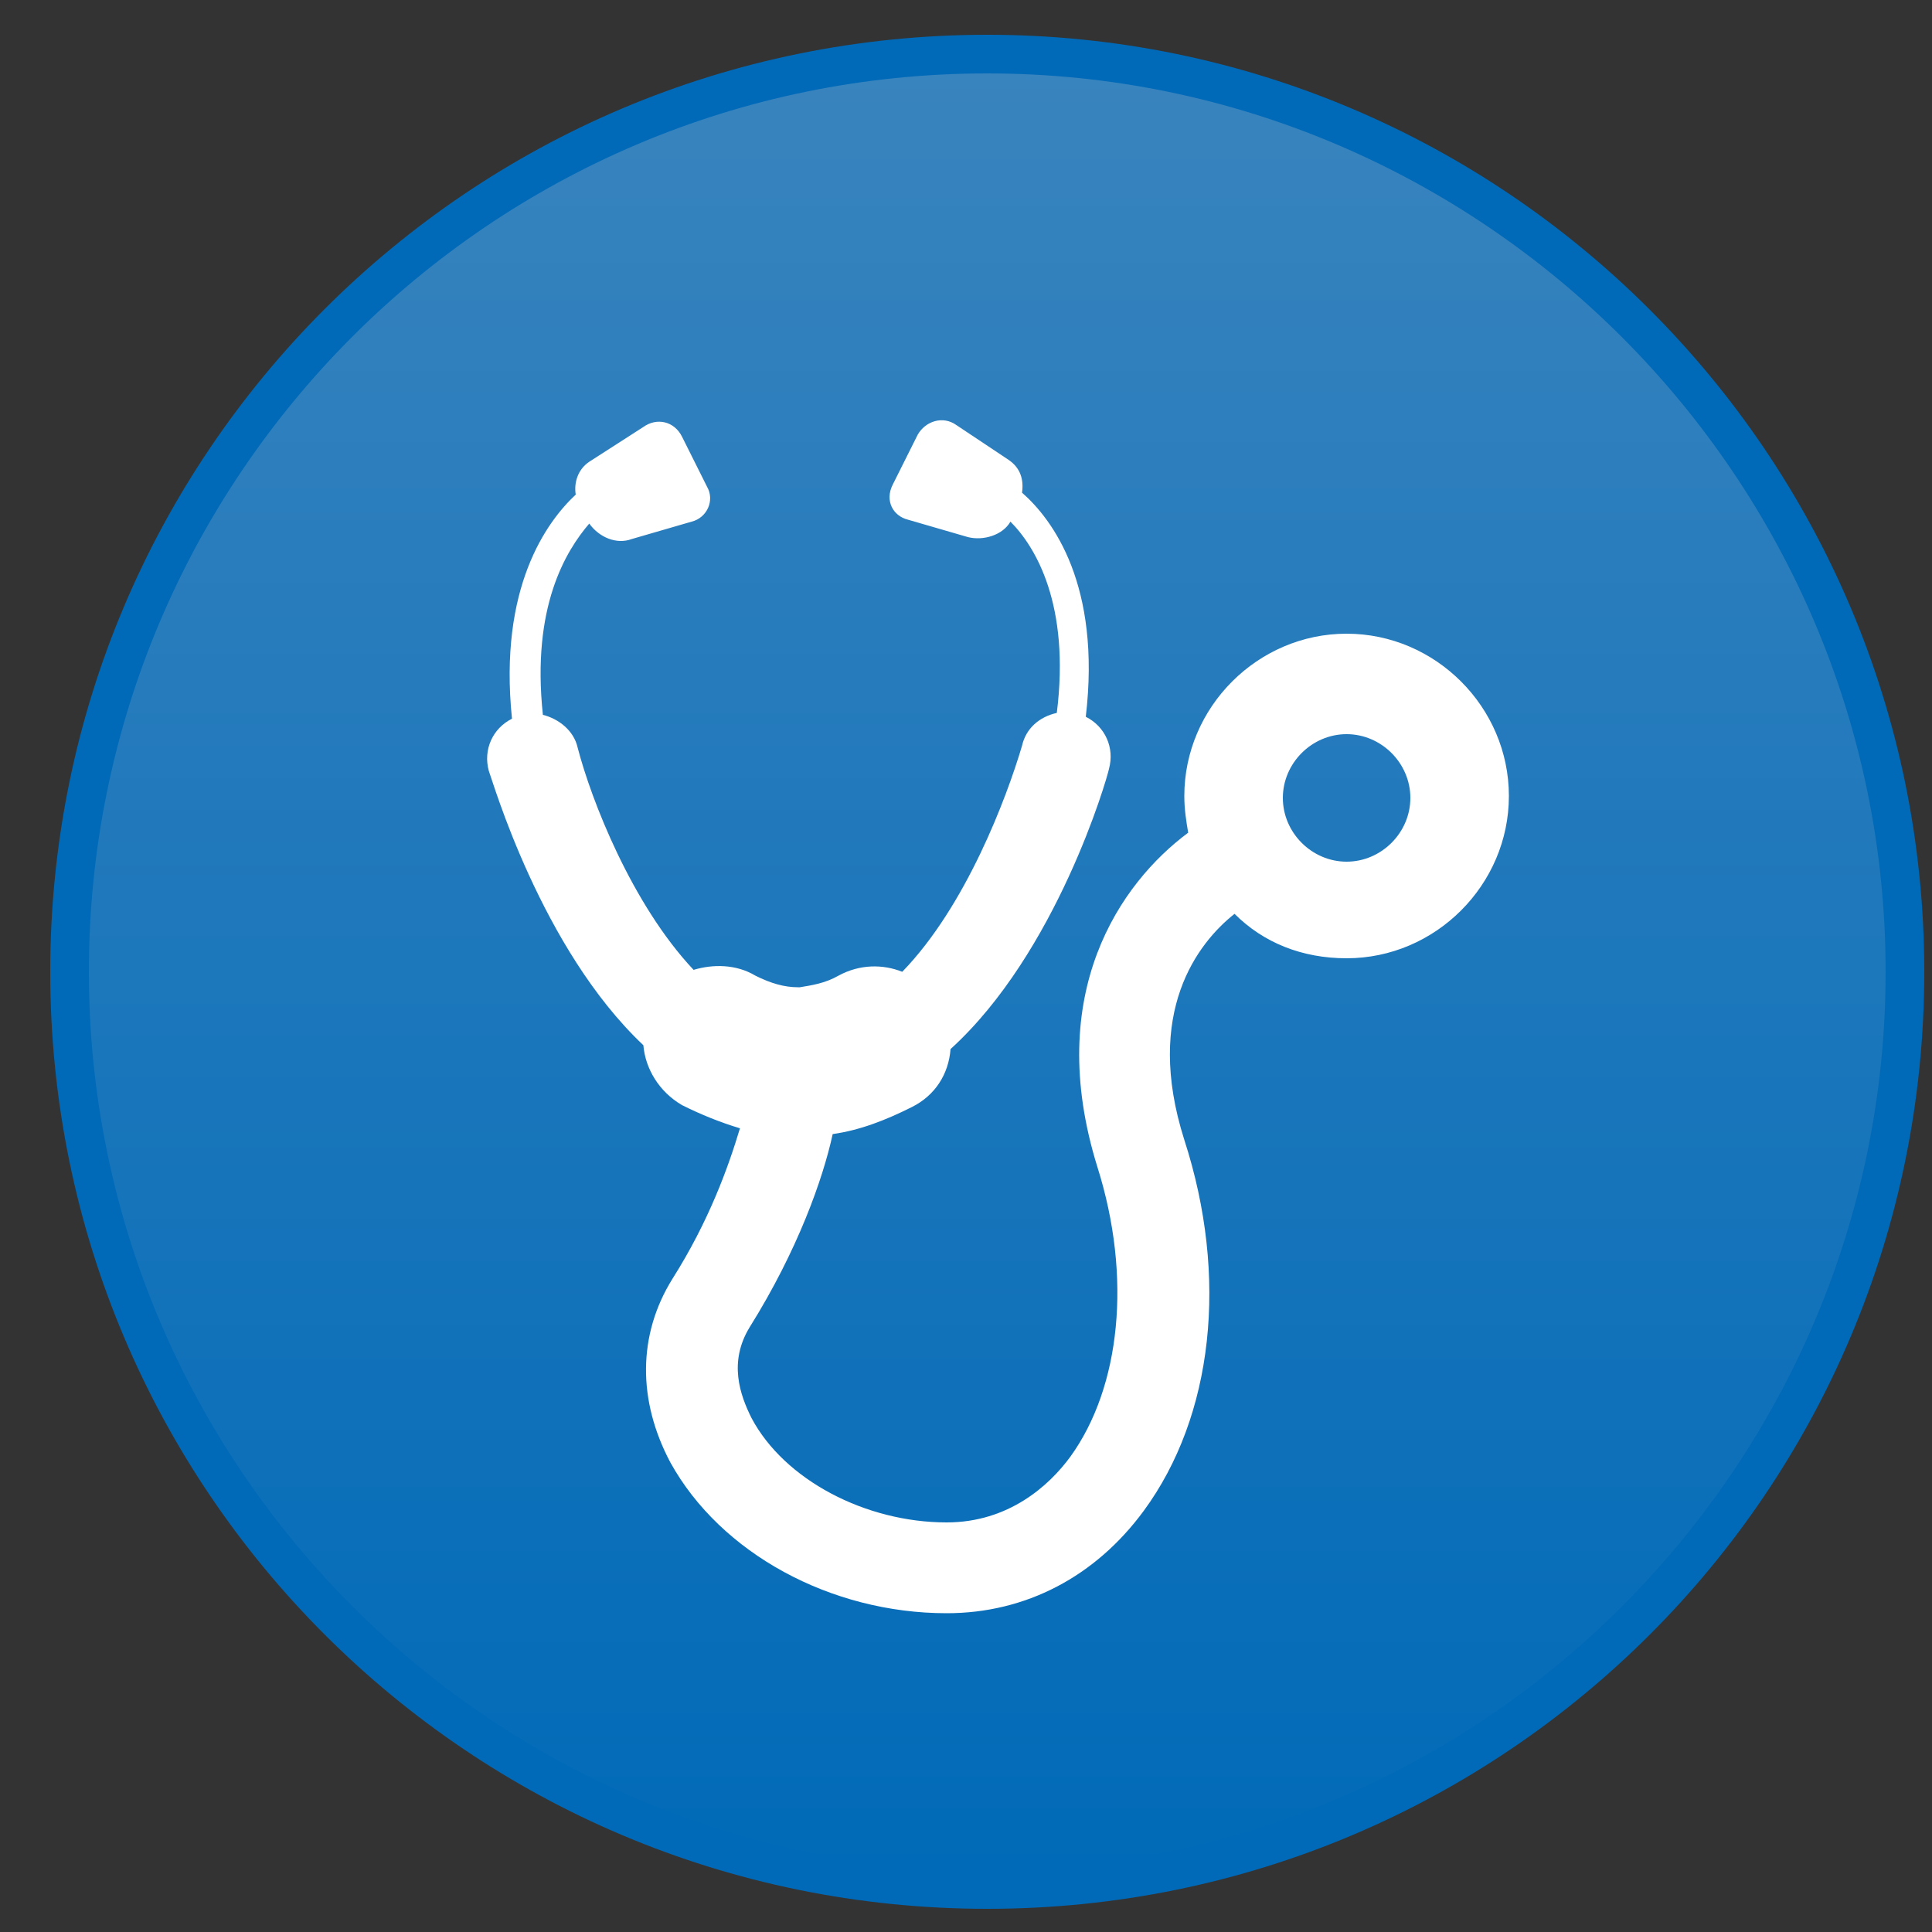 <?xml version="1.0" encoding="utf-8"?>
<!-- Generator: Adobe Illustrator 23.0.3, SVG Export Plug-In . SVG Version: 6.00 Build 0)  -->
<svg version="1.1" id="Layer_1" xmlns="http://www.w3.org/2000/svg" xmlns:xlink="http://www.w3.org/1999/xlink" x="0px" y="0px"
	 viewBox="0 0 100 100" style="enable-background:new 0 0 100 100;" xml:space="preserve">
<rect x="0" y="0" width="100" height="100" fill="#333333" stroke="none"/>
<style type="text/css">
	.st0{fill:url(#SVGID_1_);}
	.st1{fill:#006AB8;}
	.st2{fill:#FFFFFF;}
</style>
<g>
	<linearGradient id="SVGID_1_" gradientUnits="userSpaceOnUse" x1="51.057" y1="2.773" x2="51.057" y2="97.773">
		<stop  offset="0" style="stop-color:#3984BE"/>
		<stop  offset="1" style="stop-color:#006AB8"/>
	</linearGradient>
	<circle class="st0" cx="51.1" cy="50.3" r="47.5"/>
	<path class="st1" d="M51.1,3.8c25.6,0,46.5,20.9,46.5,46.5S76.7,96.8,51.1,96.8S4.6,75.9,4.6,50.3S25.4,3.8,51.1,3.8 M51.1,1.8
		C24.3,1.8,2.6,23.5,2.6,50.3s21.7,48.5,48.5,48.5s48.5-21.7,48.5-48.5S77.8,1.8,51.1,1.8L51.1,1.8z"/>
</g>
<g>
	<g>
		<path class="st2" d="M33.3,54.1c0.1,1.2,0.8,2.4,2,3.1c1,0.5,2,0.9,3,1.2c-0.6,2-1.6,4.8-3.5,7.8c-1.8,2.9-1.8,6.3-0.1,9.5
			c2.6,4.7,8.3,7.8,14.3,7.8c4.1,0,7.7-1.9,10.2-5.3c3.6-4.9,4.4-12.1,2.1-19.2c-2.1-6.6,0.7-10.2,2.6-11.7c1.5,1.5,3.5,2.3,5.8,2.3
			c4.6,0,8.4-3.8,8.4-8.4s-3.8-8.4-8.4-8.4c-4.6,0-8.4,3.8-8.4,8.4c0,0.7,0.1,1.3,0.2,1.9c-3.5,2.6-7.5,8.3-4.7,17.3
			c1.8,5.7,1.2,11.4-1.4,15c-1.1,1.5-3.2,3.4-6.4,3.4c-4.2,0-8.4-2.2-10.1-5.4c-0.6-1.2-1.2-2.9-0.1-4.7c2.5-4,3.8-7.7,4.3-10
			c1.4-0.2,2.7-0.7,4.1-1.4c1.2-0.6,1.9-1.7,2-3c5.5-5,8.1-14,8.2-14.5c0.3-1.1-0.2-2.2-1.2-2.7c0.8-6.8-1.7-10.2-3.3-11.6
			c0.1-0.7-0.1-1.3-0.7-1.7L49.5,22c-0.7-0.5-1.6-0.2-2,0.5l-1.3,2.6c-0.4,0.8,0,1.6,0.8,1.8l3.1,0.9c0.8,0.2,1.8-0.1,2.2-0.8
			c1.3,1.3,3.1,4.3,2.4,9.9c-0.9,0.2-1.6,0.8-1.8,1.7c-0.8,2.7-2.9,8.3-6.2,11.7c-1-0.4-2.2-0.4-3.3,0.2c-0.7,0.4-1.4,0.5-2,0.6
			h-0.1c-0.7,0-1.4-0.2-2.2-0.6c-1-0.6-2.2-0.6-3.2-0.3c-3.2-3.4-5.3-8.8-6-11.5c-0.2-0.9-1-1.5-1.8-1.7c-0.6-5.6,1.2-8.5,2.4-9.9
			c0.5,0.7,1.4,1.1,2.2,0.8l3.1-0.9c0.8-0.2,1.2-1.1,0.8-1.8l-1.3-2.6c-0.4-0.8-1.3-1-2-0.5l-2.8,1.8c-0.6,0.4-0.8,1.1-0.7,1.7
			c-1.5,1.4-4,4.8-3.3,11.6c-1,0.5-1.5,1.6-1.2,2.7C25.5,40.4,28,49.1,33.3,54.1z M69.7,38c1.8,0,3.3,1.5,3.3,3.3
			c0,1.8-1.5,3.3-3.3,3.3c-1.8,0-3.3-1.5-3.3-3.3C66.4,39.5,67.9,38,69.7,38z"/>
	</g>
</g>
</svg>
